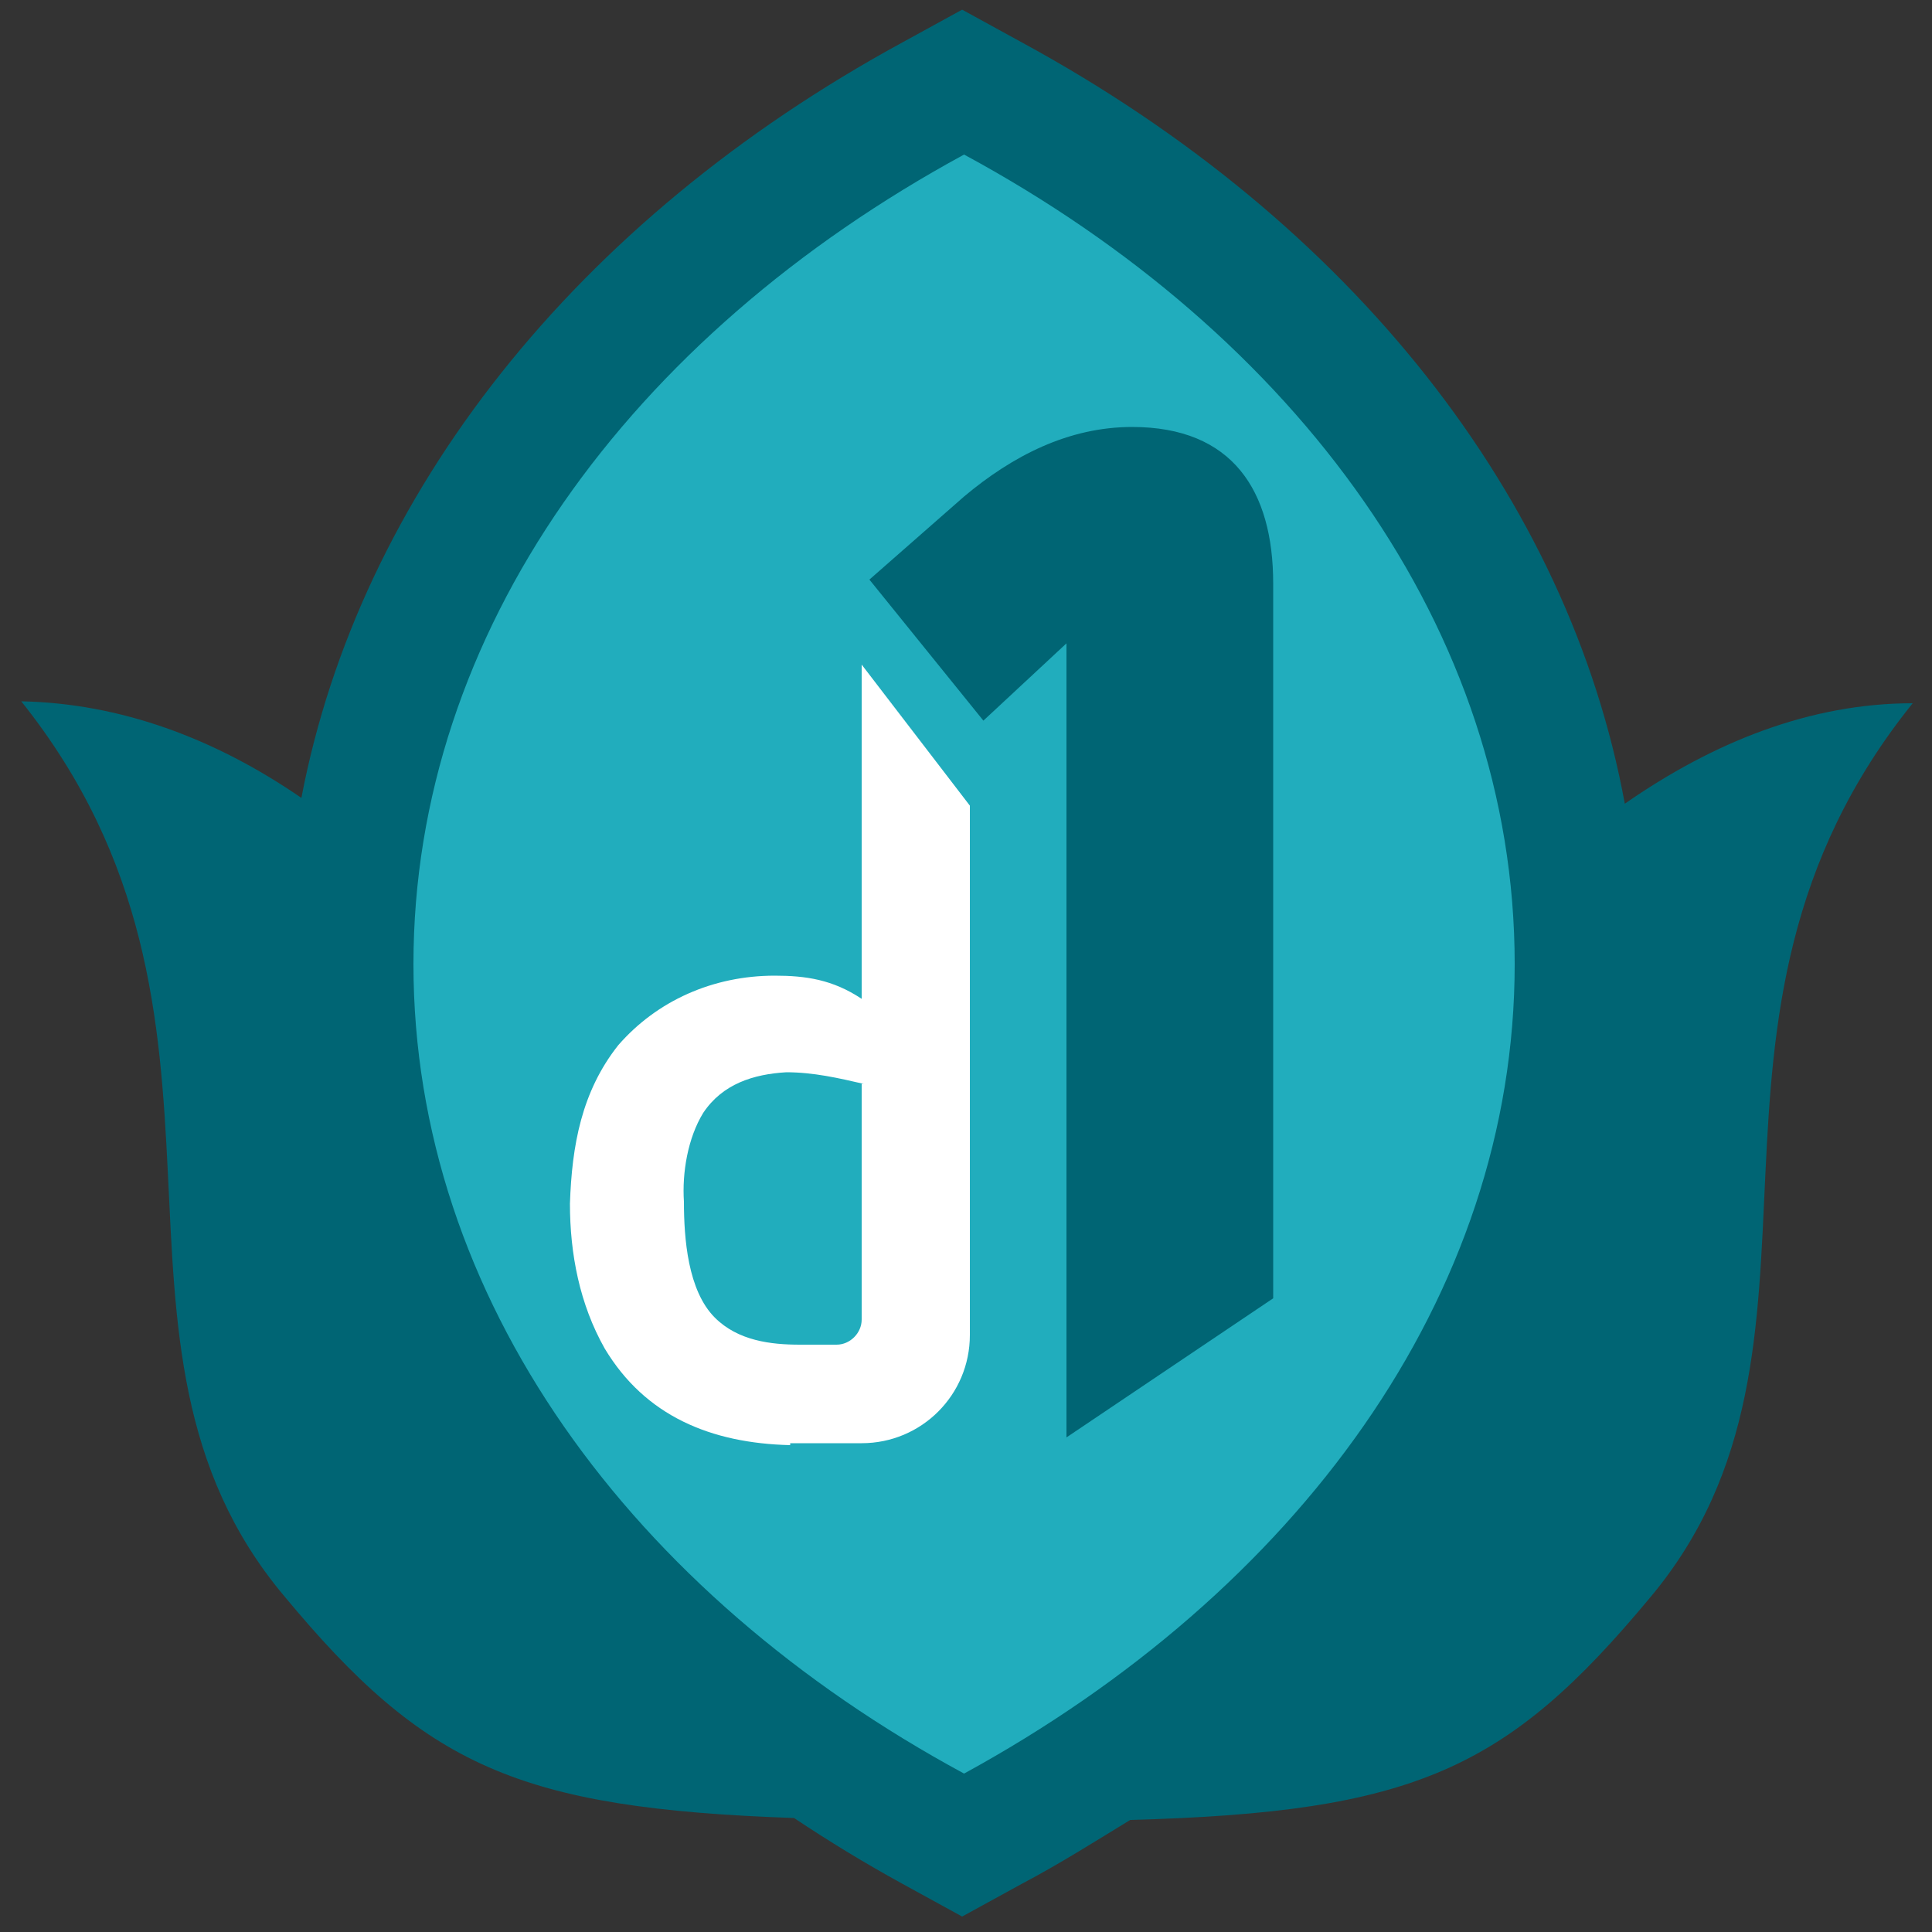 <?xml version="1.0" encoding="utf-8"?>
<!-- Generator: Adobe Illustrator 21.1.0, SVG Export Plug-In . SVG Version: 6.00 Build 0)  -->
<svg version="1.1" id="District_1" xmlns="http://www.w3.org/2000/svg" xmlns:xlink="http://www.w3.org/1999/xlink" x="0px" y="0px"
	 viewBox="0 0 100 100" style="enable-background:new 0 0 100 100;" xml:space="preserve">
<rect x="0" y="0" width="100" height="100" fill="#333333" stroke="none"/>
<style type="text/css">
	.st0{fill:#006574;}
	.st1{fill:#21ADBD;}
	.st2{fill:#FFFFFF;}
</style>
<g>
	<path class="st0" d="M84.1,41.6C81.2,25.8,70,11.5,52.9,2.2l-3.1-1.7l-3.1,1.7c-16.9,9.2-28.1,23.4-31.1,39.1
		c-4.5-3.1-9.4-4.9-14.5-5c13.1,16.4,2.6,33.2,13.6,46.3c7.3,8.8,12.1,11,26.4,11.5c1.8,1.2,3.6,2.3,5.6,3.4l3.1,1.7l3.1-1.7
		c1.9-1,3.8-2.2,5.6-3.3c14.7-0.4,19.5-2.6,26.9-11.5c11-13.1,0.4-29.9,13.6-46.3C93.7,36.4,88.7,38.4,84.1,41.6z"/>
	<path class="st1" d="M78.4,49.9c0-17.3-11.3-32.6-28.5-41.9c-17.3,9.4-28.5,24.7-28.5,41.9c0,17.3,11.3,32.6,28.5,41.9
		C67.1,82.4,78.4,67.1,78.4,49.9z"/>
	<path class="st0" d="M55.2,74.4V33.3l-4.3,4L45,30l4.9-4.3c2.5-2.1,5.4-3.6,8.7-3.6c5.2,0,7.3,3.3,7.3,8.1v37L55.2,74.4z"/>
	<g>
		<path class="st2" d="M40.9,74.8c-4.1-0.1-7.5-1.5-9.6-5c-1.3-2.3-1.8-4.9-1.8-7.5c0.1-3,0.6-5.8,2.5-8.2c2-2.3,4.9-3.6,8.1-3.6
			c1.6,0,3,0.2,4.5,1.2V34.4l5.6,7.3v27.4c0,3.1-2.5,5.6-5.6,5.6H40.9z M44.7,56.1c-1.3-0.3-2.6-0.6-4-0.6c-1.7,0.1-3.3,0.6-4.3,2.1
			c-0.8,1.3-1.1,3.1-1,4.6c0,1.9,0.2,4.6,1.6,6c1.2,1.2,2.9,1.4,4.4,1.4h1.9c0.7,0,1.3-0.6,1.3-1.3V56.1z"/>
	</g>
</g>
</svg>
